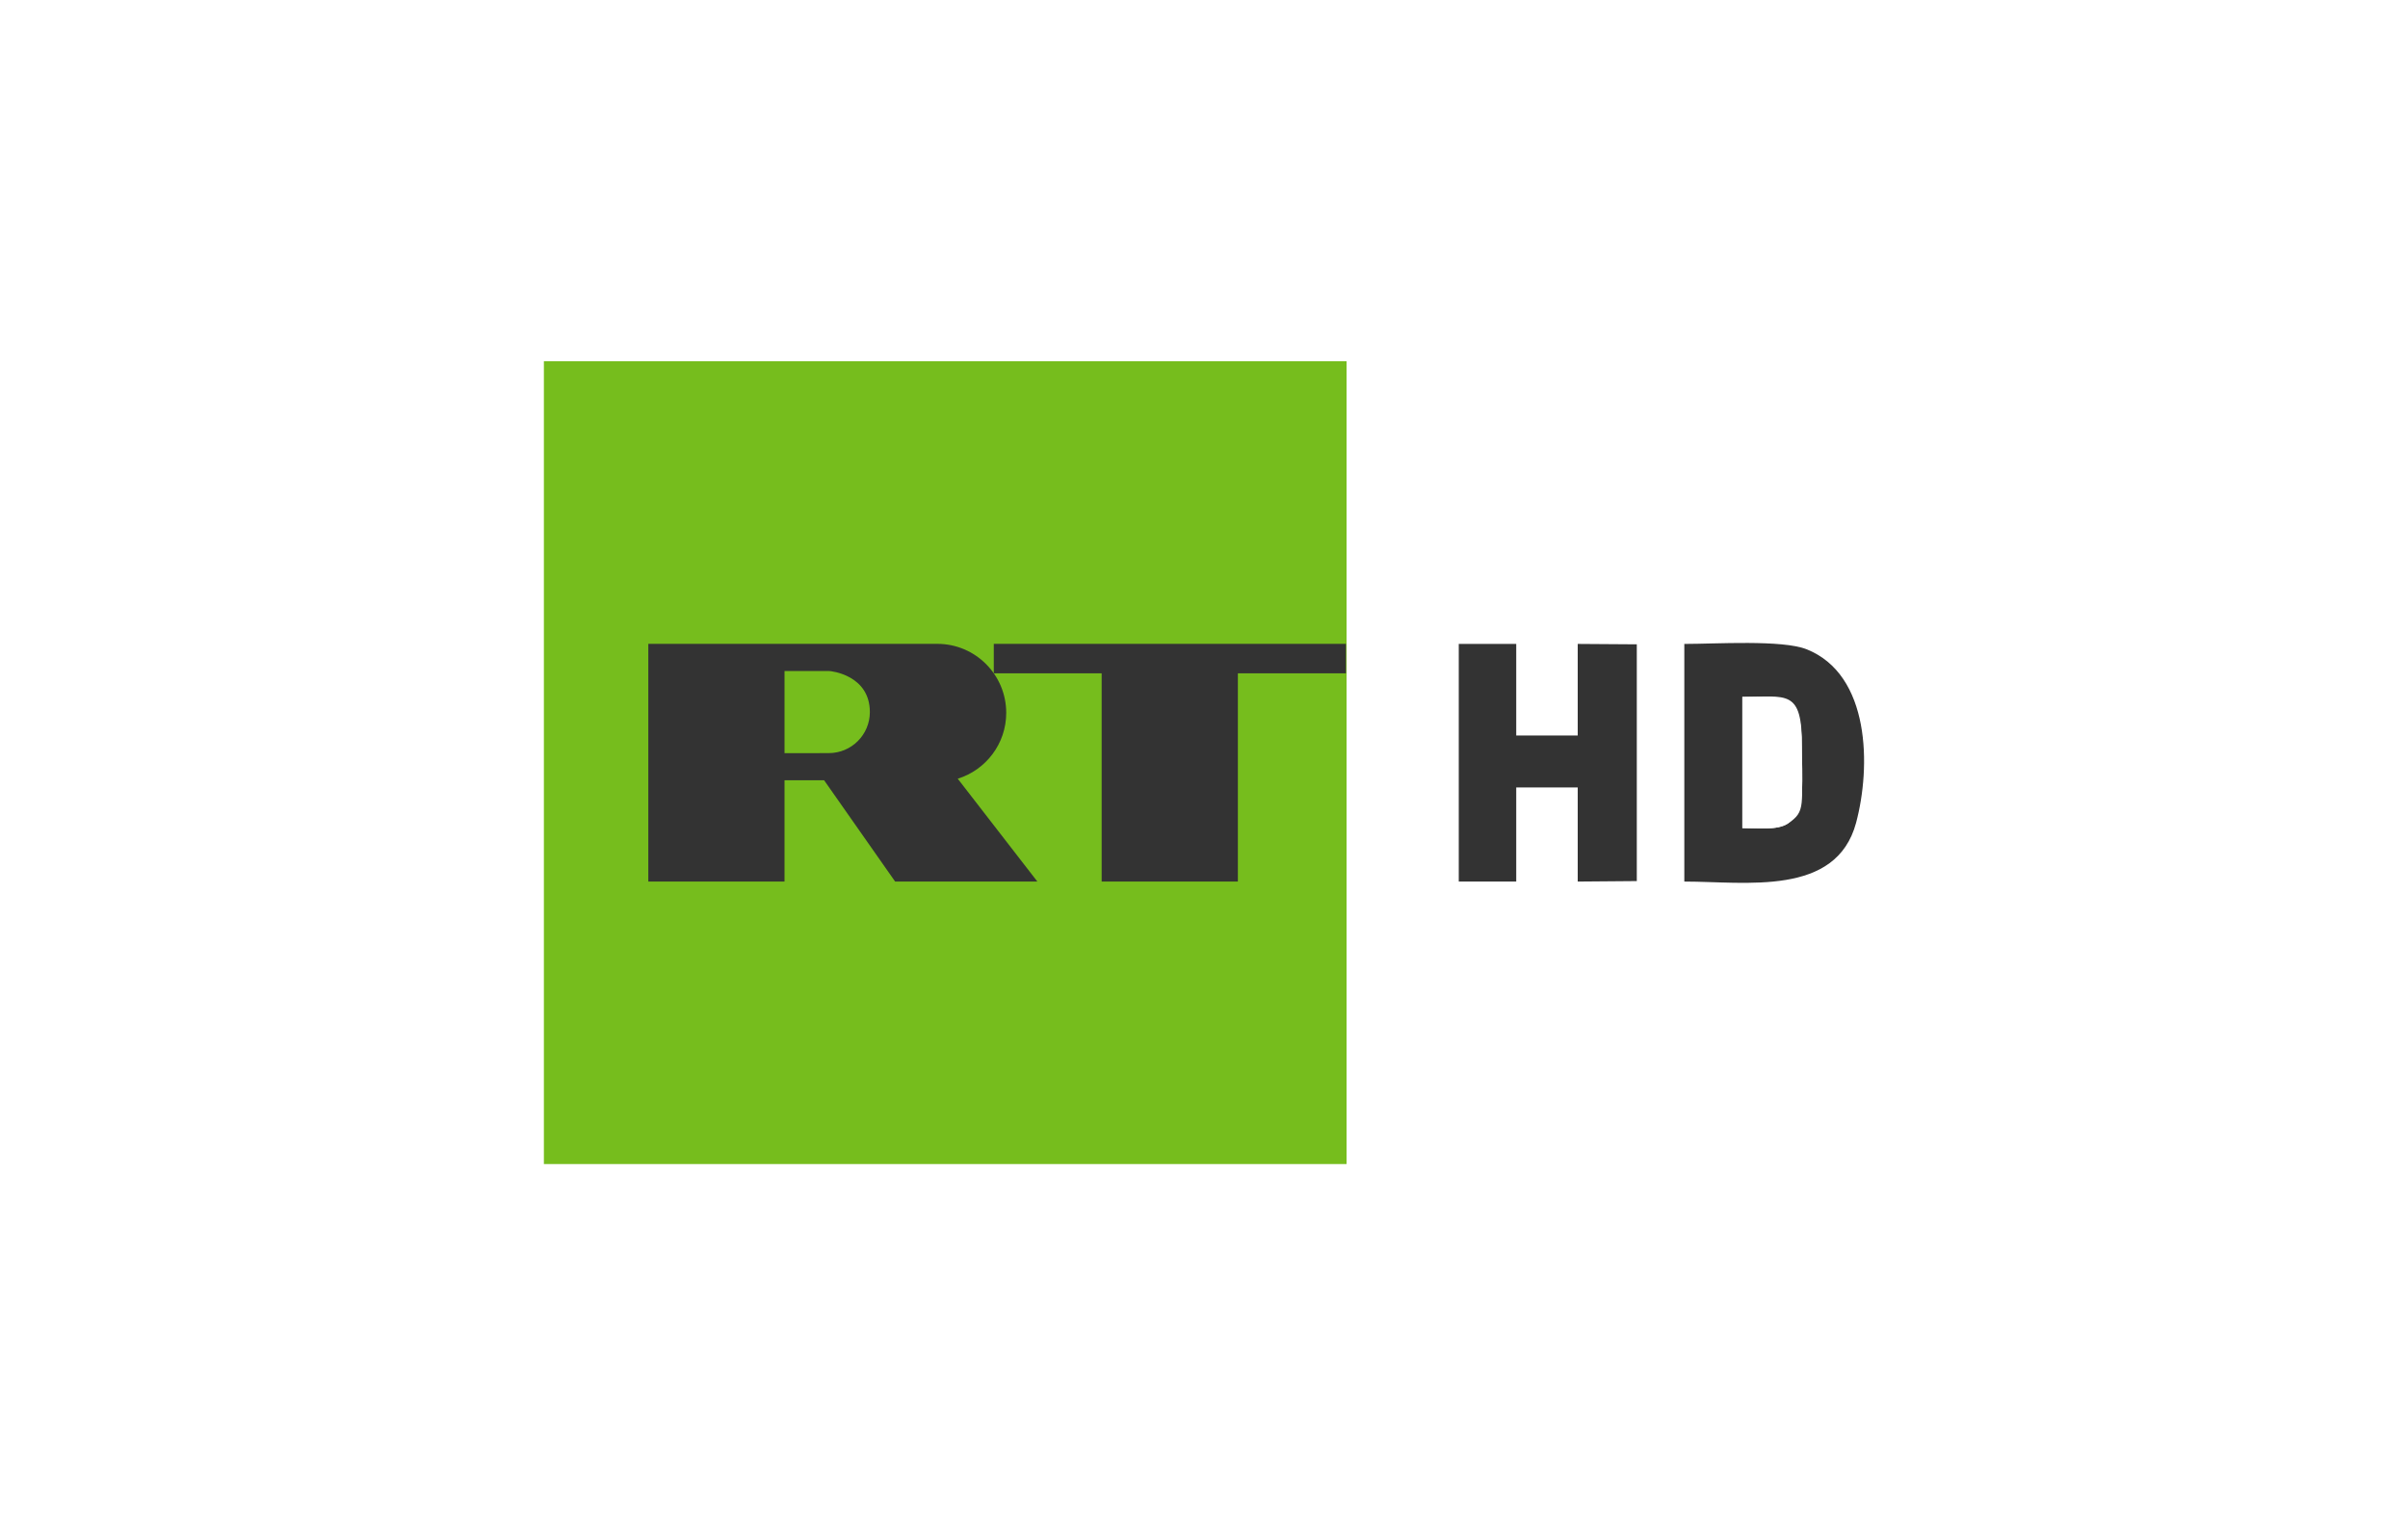 <svg xmlns="http://www.w3.org/2000/svg" width="300" height="190"><defs><style>.fil2{fill:#333}</style></defs><path fill="#FFF" d="M0 0h300v190H0z"/><path id="rect3007" style="fill:#76bd1d" d="M67.76 45h100v100h-100z"/><path id="polygon5" style="fill:#333" d="M167.68 80.2v3.67h-13.46v25.94h-16.97V83.87h-13.44V80.2z"/><path id="path7" class="fil2" d="M119.32 97c3.5-1.09 6.04-4.35 6.04-8.2 0-4.75-3.84-8.6-8.59-8.6h.03-36.03v29.61h16.97V97.19h4.93l8.85 12.62h17.72L119.32 97zm-16.07-3.19-5.51.01V83.58h5.51c.35 0 5.12.54 5.12 5.12 0 2.82-2.29 5.11-5.12 5.11z"/><path class="fil2" d="M217.07 86.81c5.52 0 7.48-1.07 7.41 6.23-.06 7.29.6 8.02-1.78 9.56-1.29.84-3.65.55-5.63.55V86.81zm7.99-5.94c-3.06-1.2-11.31-.66-15.22-.66v29.6c7.68 0 18.92 1.9 21.4-7.32 1.86-6.95 1.79-18.47-6.18-21.62zM188.9 98.09h7.66v11.72l7.36-.06V80.26l-7.36-.05v11.41h-7.66V80.21h-7.16v29.6h7.16z"/><path d="M217.07 103.15c1.98 0 4.34.29 5.63-.54 2.38-1.55 1.78-5.95 1.78-9.57 0-6.67-1.89-6.23-7.41-6.23v16.34z" style="fill:#fff"/></svg>